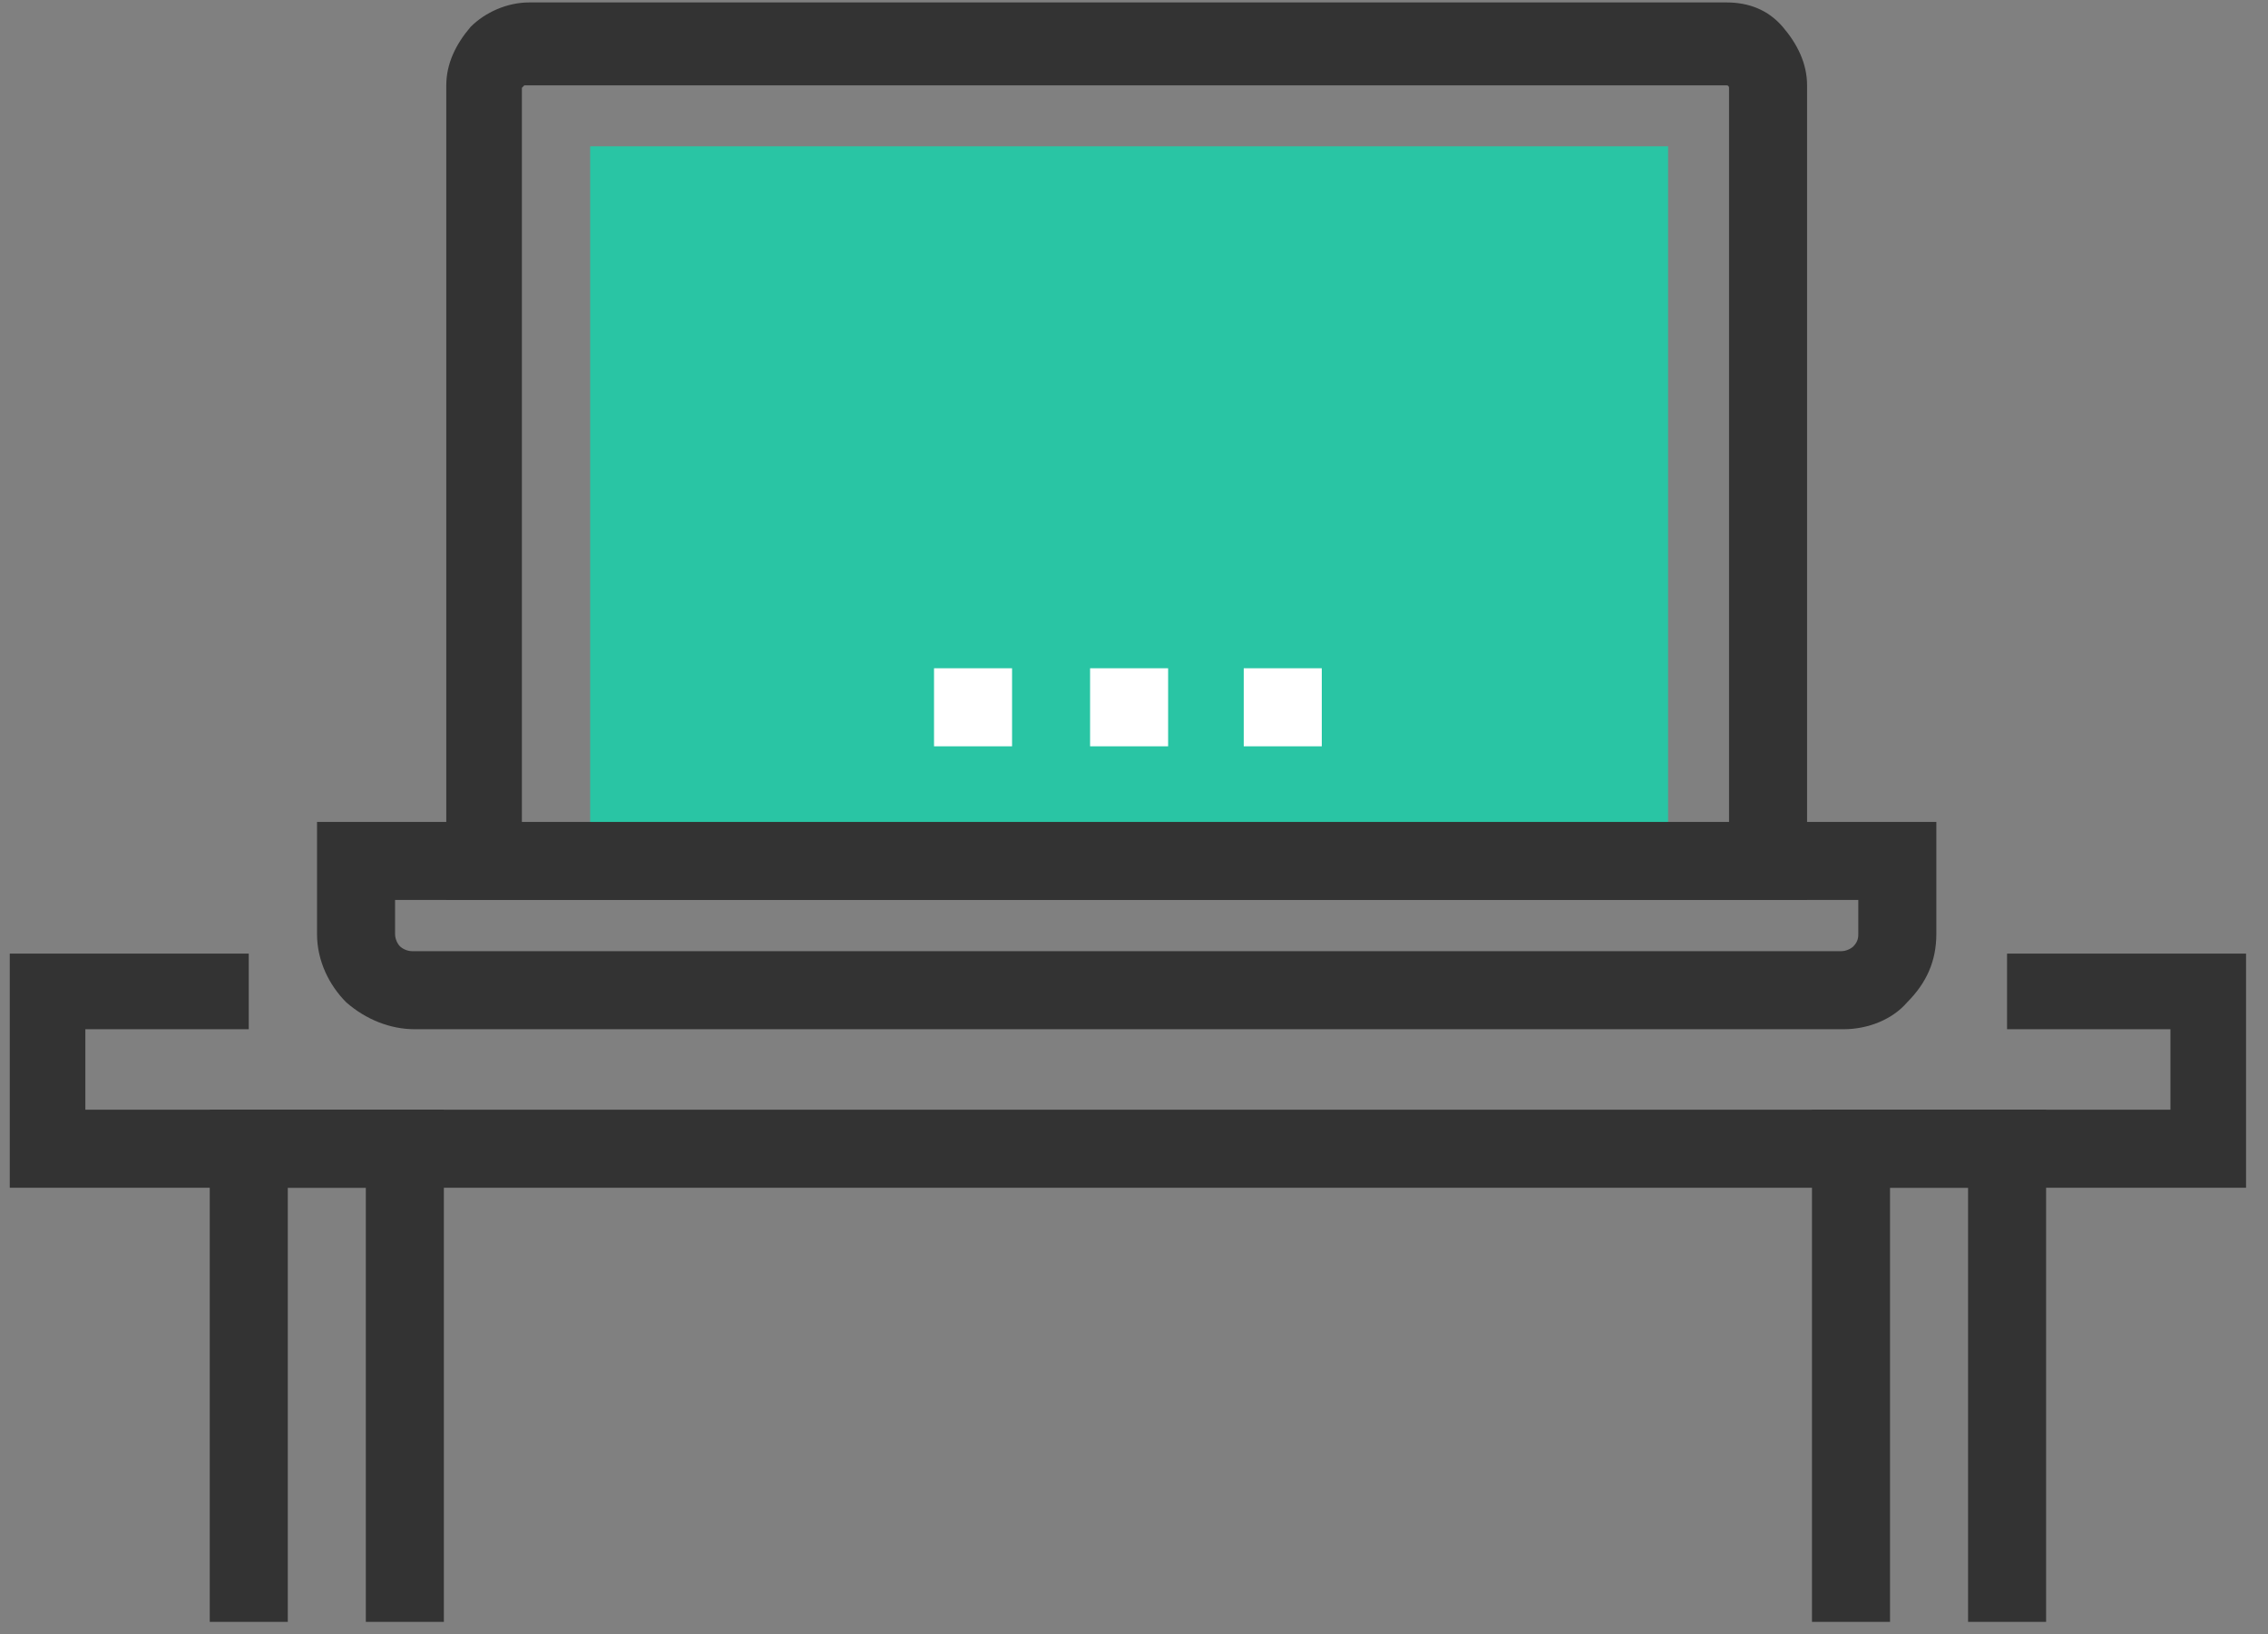 <svg width="93" height="67" viewBox="0 0 93 67" fill="none" xmlns="http://www.w3.org/2000/svg">
<rect x="0" y="0" width="93" height="67" fill="#808080" stroke="none"/>
<path d="M92.1 48.7H0.4V39.1H10.2V42.2H3.5V45.5H89V42.2H82.3V39.1H92.1V48.7Z" fill="#333333"/>
<path d="M83.901 66.5H80.701V48.7H77.501V66.5H74.301V45.5H83.901V66.5Z" fill="#333333"/>
<path d="M18.201 66.5H15.001V48.7H11.801V66.5H8.601V45.5H18.201V66.5Z" fill="#333333"/>
<path d="M74.1 36.9H18.3V3.5C18.3 2.6 18.7 1.8 19.3 1.1C19.9 0.5 20.8 0.1 21.7 0.1H70.8C71.7 0.1 72.5 0.4 73.1 1.1C73.7 1.8 74.1 2.6 74.1 3.5V36.9ZM21.5 33.8H70.9V3.6C70.9 3.6 70.9 3.5 70.8 3.5H70.7H21.6H21.5L21.4 3.6V33.8H21.5Z" fill="#333333"/>
<path d="M68.4 6H24.2V35.4H68.4V6Z" fill="#29C5A4"/>
<path d="M75.6 42.2H17C16 42.2 15 41.8 14.2 41.1C13.5 40.4 13 39.4 13 38.3V33.7H79.4V38.3C79.4 39.4 79 40.3 78.2 41.1C77.6 41.8 76.6 42.2 75.6 42.2ZM16.2 36.9V38.3C16.2 38.5 16.3 38.7 16.4 38.8C16.5 38.9 16.7 39 16.9 39H75.5C75.7 39 75.9 38.9 76 38.8C76.2 38.6 76.2 38.4 76.2 38.3V36.9H16.2Z" fill="#333333"/>
<path d="M41.5 27.4H38.3V30.6H41.5V27.4Z" fill="white"/>
<path d="M47.899 27.4H44.699V30.6H47.899V27.4Z" fill="white"/>
<path d="M54.2 27.4H51V30.6H54.2V27.4Z" fill="white"/>
</svg>
